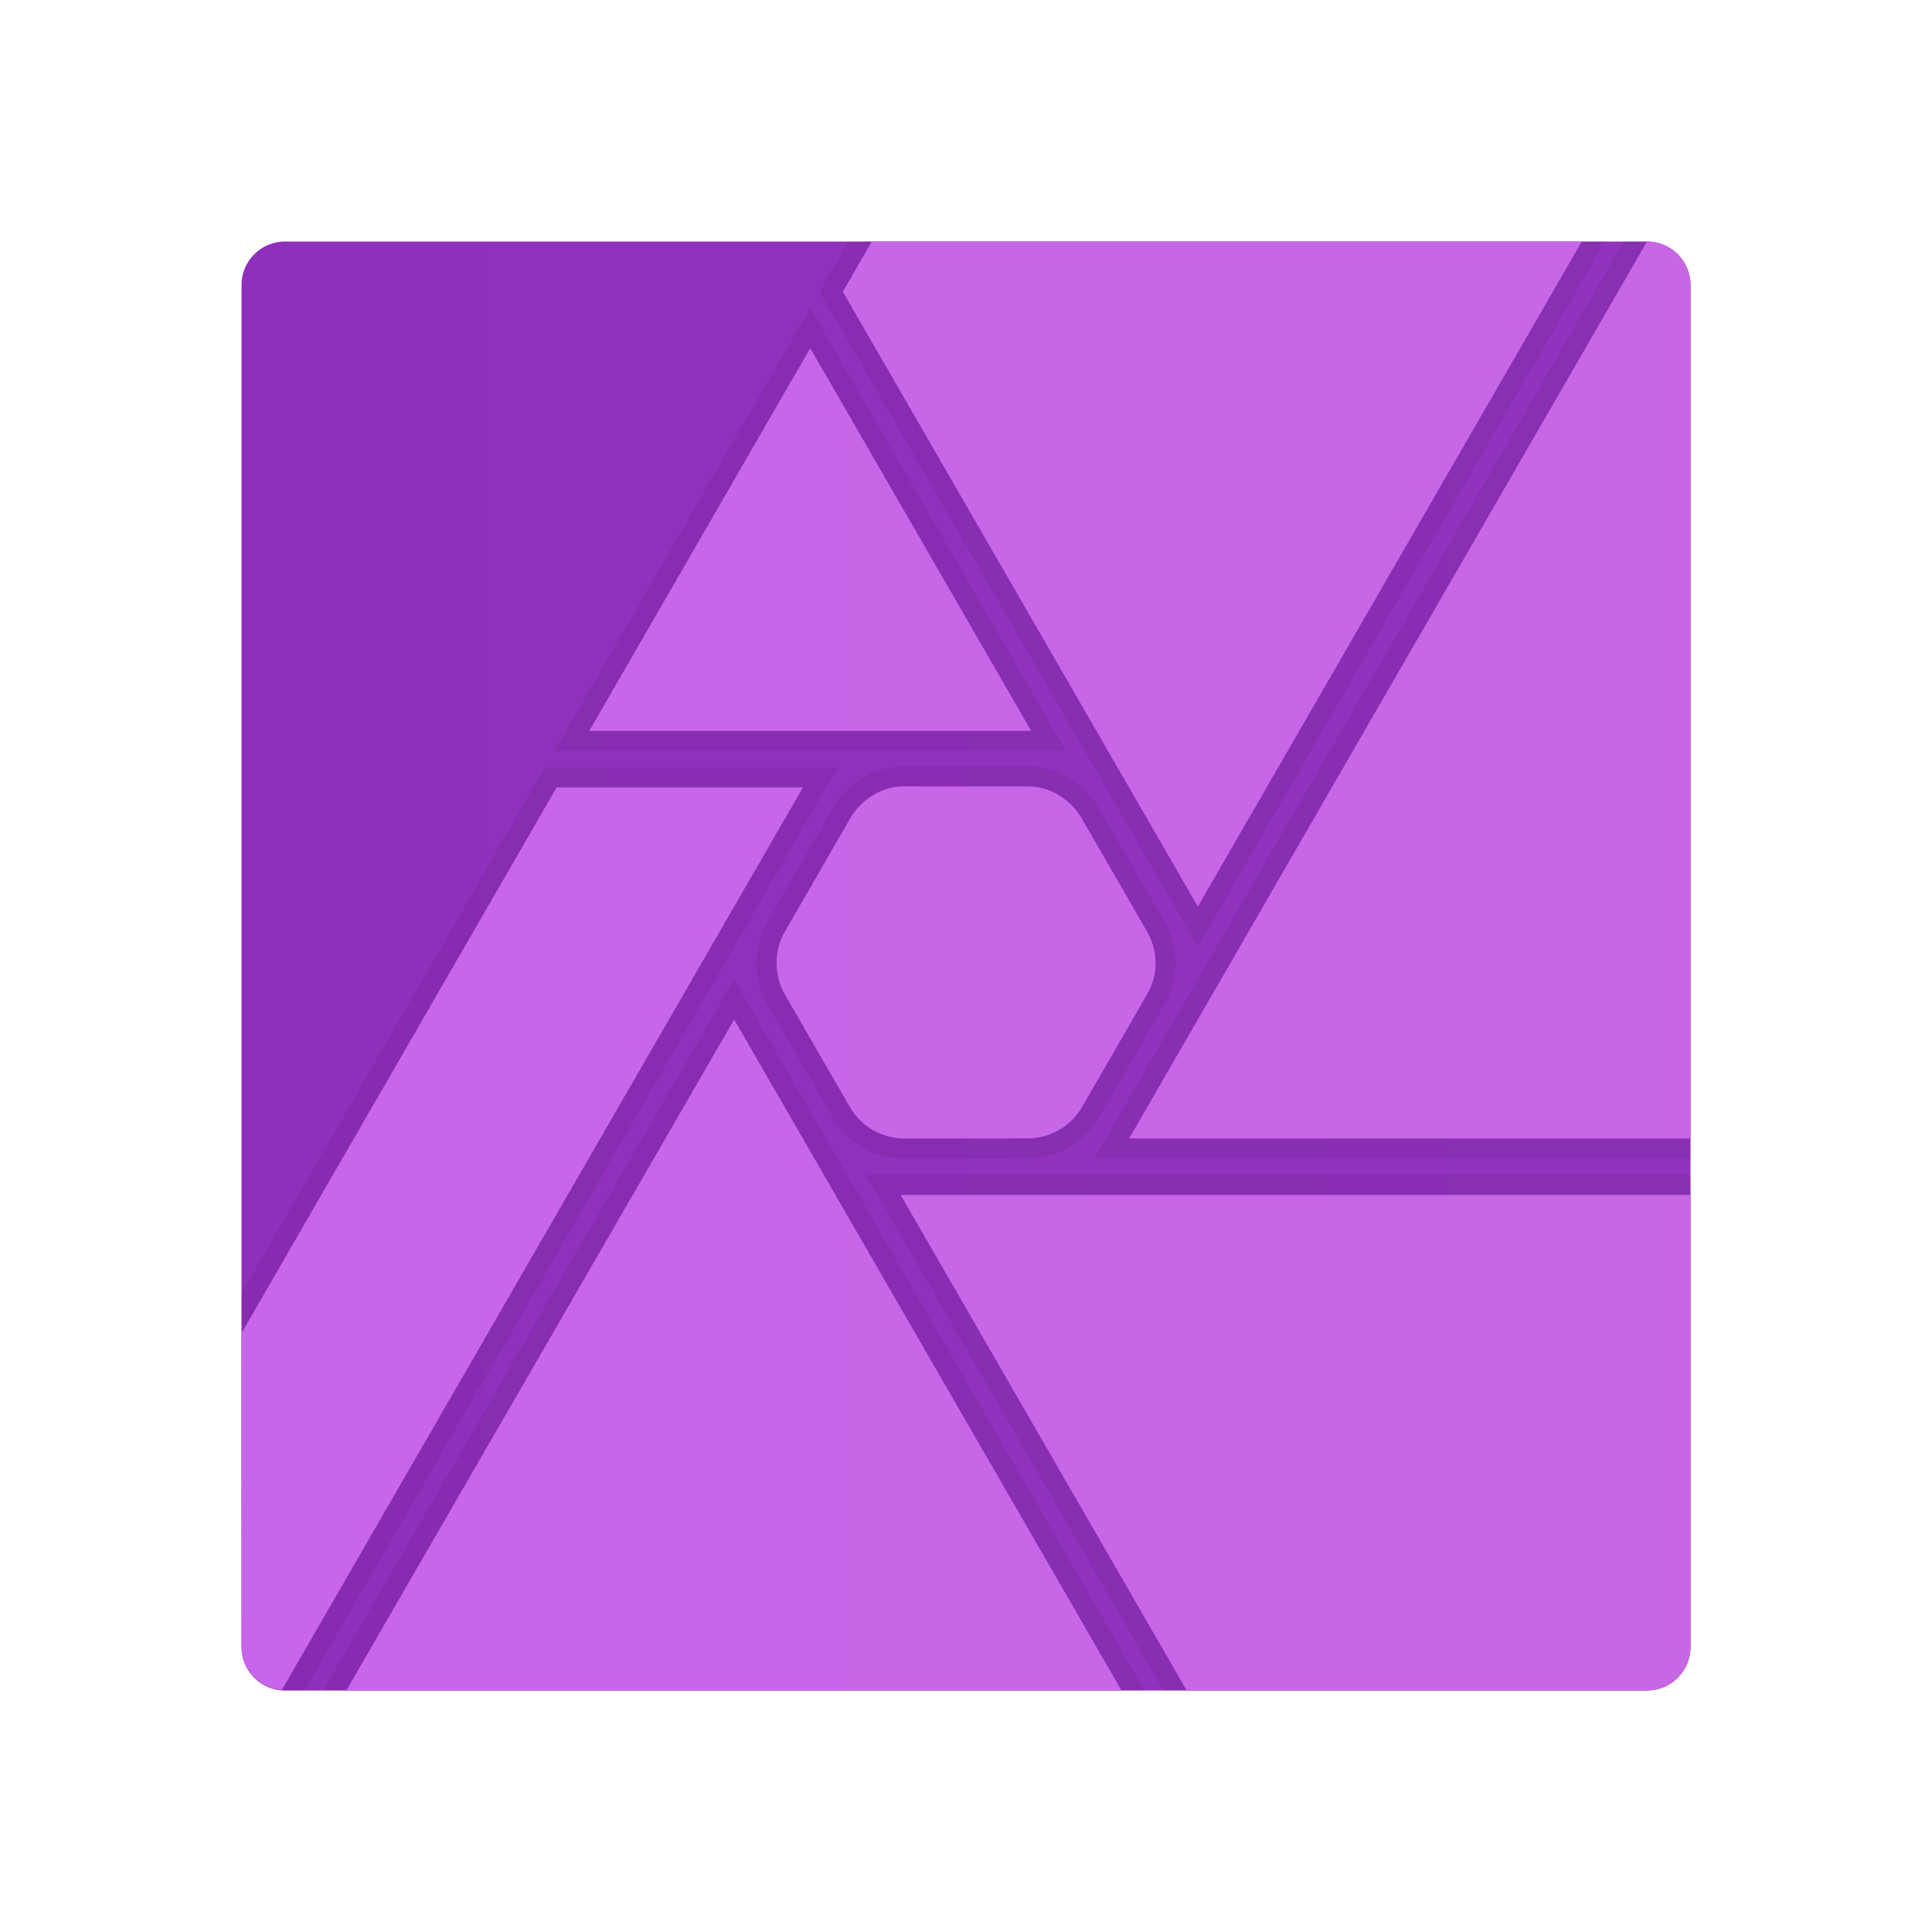 <svg xmlns="http://www.w3.org/2000/svg"  viewBox="0 0 48 48" width="480px" height="480px" fill-rule="evenodd" clip-rule="evenodd"><linearGradient id="sG-lq4CGFQeK2mRjiqjqra" x1="6" x2="42" y1="24" y2="24" gradientUnits="userSpaceOnUse"><stop offset="0" stop-color="#912fbd"/><stop offset="1" stop-color="#9332bf"/></linearGradient><path fill="url(#sG-lq4CGFQeK2mRjiqjqra)" fill-rule="evenodd" d="M42,7.08C42,6.484,41.516,6,40.92,6H7.08	C6.484,6,6,6.484,6,7.08v33.84C6,41.516,6.484,42,7.08,42h33.84c0.596,0,1.08-0.484,1.08-1.08V7.08z" clip-rule="evenodd"/><path fill="none" d="M42,7.08C42,6.484,41.516,6,40.92,6H7.08C6.484,6,6,6.484,6,7.08v33.84C6,41.516,6.484,42,7.08,42h33.84	c0.596,0,1.08-0.484,1.08-1.08V7.08z"/><path fill="none" d="M42,7.08C42,6.484,41.516,6,40.92,6H7.08C6.484,6,6,6.484,6,7.08v33.84C6,41.516,6.484,42,7.08,42h33.84	c0.596,0,1.08-0.484,1.08-1.08V7.08z"/><path fill-rule="evenodd" d="M21.51,29.188L28.907,42H40.92c0.596,0,1.08-0.484,1.08-1.08	V29.188H21.51z" clip-rule="evenodd" opacity=".07"/><polygon fill-rule="evenodd" points="18.24,24.33 8.026,42 28.442,42" clip-rule="evenodd" opacity=".07"/><path fill-rule="evenodd" d="M6,32.123v8.797C6,41.516,6.484,42,7.08,42h0.492l13.244-22.938	h-7.275L6,32.123z" clip-rule="evenodd" opacity=".07"/><path fill-rule="evenodd" d="M22.462,28.784c-0.725-0.003-1.397-0.385-1.76-0.996	c-0.021-0.036-1.647-2.853-1.651-2.859c-0.348-0.608-0.349-1.384,0.004-2.014l1.641-2.846c0.367-0.629,1.035-1.025,1.744-1.034	l3.087,0c0.724,0.002,1.394,0.395,1.767,1.024l1.63,2.823c0.37,0.645,0.374,1.415,0.027,2.035c-0.353,0.618-1.643,2.846-1.643,2.846	c-0.361,0.619-1.029,1.008-1.744,1.018l-1.942,0.002L22.462,28.784z" clip-rule="evenodd" opacity=".07"/><path fill-rule="evenodd" d="M42,7.08C42,6.484,41.516,6,40.92,6h-0.578L27.187,28.784H42	V7.08z" clip-rule="evenodd" opacity=".07"/><polygon fill-rule="evenodd" points="21.082,6 20.362,7.247 29.76,23.524 39.877,6" clip-rule="evenodd" opacity=".07"/><polygon fill-rule="evenodd" points="13.773,18.659 20.129,7.65 26.486,18.659" clip-rule="evenodd" opacity=".07"/><linearGradient id="sG-lq4CGFQeK2mRjiqjqrb" x1="6" x2="42" y1="35.844" y2="35.844" gradientUnits="userSpaceOnUse"><stop offset="0" stop-color="#c965eb"/><stop offset="1" stop-color="#c767e5"/></linearGradient><path fill="url(#sG-lq4CGFQeK2mRjiqjqrb)" d="M42,29.688H22.376L29.484,42H40.92c0.596,0,1.08-0.484,1.08-1.08V29.688z"/><linearGradient id="sG-lq4CGFQeK2mRjiqjqrc" x1="6" x2="42" y1="13.404" y2="13.404" gradientUnits="userSpaceOnUse"><stop offset="0" stop-color="#c965eb"/><stop offset="1" stop-color="#c767e5"/></linearGradient><polygon fill="url(#sG-lq4CGFQeK2mRjiqjqrc)" points="20.13,8.65 14.64,18.159 25.62,18.159"/><linearGradient id="sG-lq4CGFQeK2mRjiqjqrd" x1="6" x2="42" y1="17.142" y2="17.142" gradientUnits="userSpaceOnUse"><stop offset="0" stop-color="#c965eb"/><stop offset="1" stop-color="#c767e5"/></linearGradient><path fill="url(#sG-lq4CGFQeK2mRjiqjqrd)" d="M40.92,6L40.92,6L28.054,28.284H42l0-21.206C41.998,6.483,41.515,6,40.92,6z"/><linearGradient id="sG-lq4CGFQeK2mRjiqjqre" x1="6" x2="42" y1="23.91" y2="23.91" gradientUnits="userSpaceOnUse"><stop offset="0" stop-color="#c965eb"/><stop offset="1" stop-color="#c767e5"/></linearGradient><path fill="url(#sG-lq4CGFQeK2mRjiqjqre)" d="M19.492,23.161c-0.264,0.471-0.265,1.069,0,1.532c0.004,0.007,1.622,2.81,1.622,2.81 s0.012,0.021,0.018,0.031c0.276,0.464,0.794,0.749,1.327,0.751c0.003,0,2.069,0.002,3.1-0.002c0.54-0.007,1.048-0.307,1.317-0.768 c0.547-0.947,1.097-1.891,1.64-2.841c0.264-0.471,0.254-1.054-0.01-1.517c-0.004-0.008-0.014-0.023-0.014-0.023l-1.618-2.803 c0,0-0.005-0.009-0.008-0.014c-0.276-0.464-0.786-0.778-1.319-0.78h-0.018l-3.054-0.001c0,0-0.018,0-0.027,0 c-0.54,0.007-1.049,0.324-1.318,0.784c-0.543,0.94-1.626,2.82-1.626,2.82L19.492,23.161z"/><linearGradient id="sG-lq4CGFQeK2mRjiqjqrf" x1="6" x2="42" y1="33.665" y2="33.665" gradientUnits="userSpaceOnUse"><stop offset="0" stop-color="#c965eb"/><stop offset="1" stop-color="#c767e5"/></linearGradient><polygon fill="url(#sG-lq4CGFQeK2mRjiqjqrf)" points="18.24,25.33 8.604,42 27.864,42"/><linearGradient id="sG-lq4CGFQeK2mRjiqjqrg" x1="6" x2="42" y1="30.773" y2="30.773" gradientUnits="userSpaceOnUse"><stop offset="0" stop-color="#c965eb"/><stop offset="1" stop-color="#c767e5"/></linearGradient><path fill="url(#sG-lq4CGFQeK2mRjiqjqrg)" d="M6,33.729l0.004,7.213c0.012,0.559,0.448,1.002,0.999,1.043L19.95,19.562h-6.12L6,33.123 V33.729z"/><linearGradient id="sG-lq4CGFQeK2mRjiqjqrh" x1="6" x2="42" y1="14.262" y2="14.262" gradientUnits="userSpaceOnUse"><stop offset="0" stop-color="#c965eb"/><stop offset="1" stop-color="#c767e5"/></linearGradient><polygon fill="url(#sG-lq4CGFQeK2mRjiqjqrh)" points="39.3,6 21.66,6 20.94,7.247 29.76,22.524"/></svg>